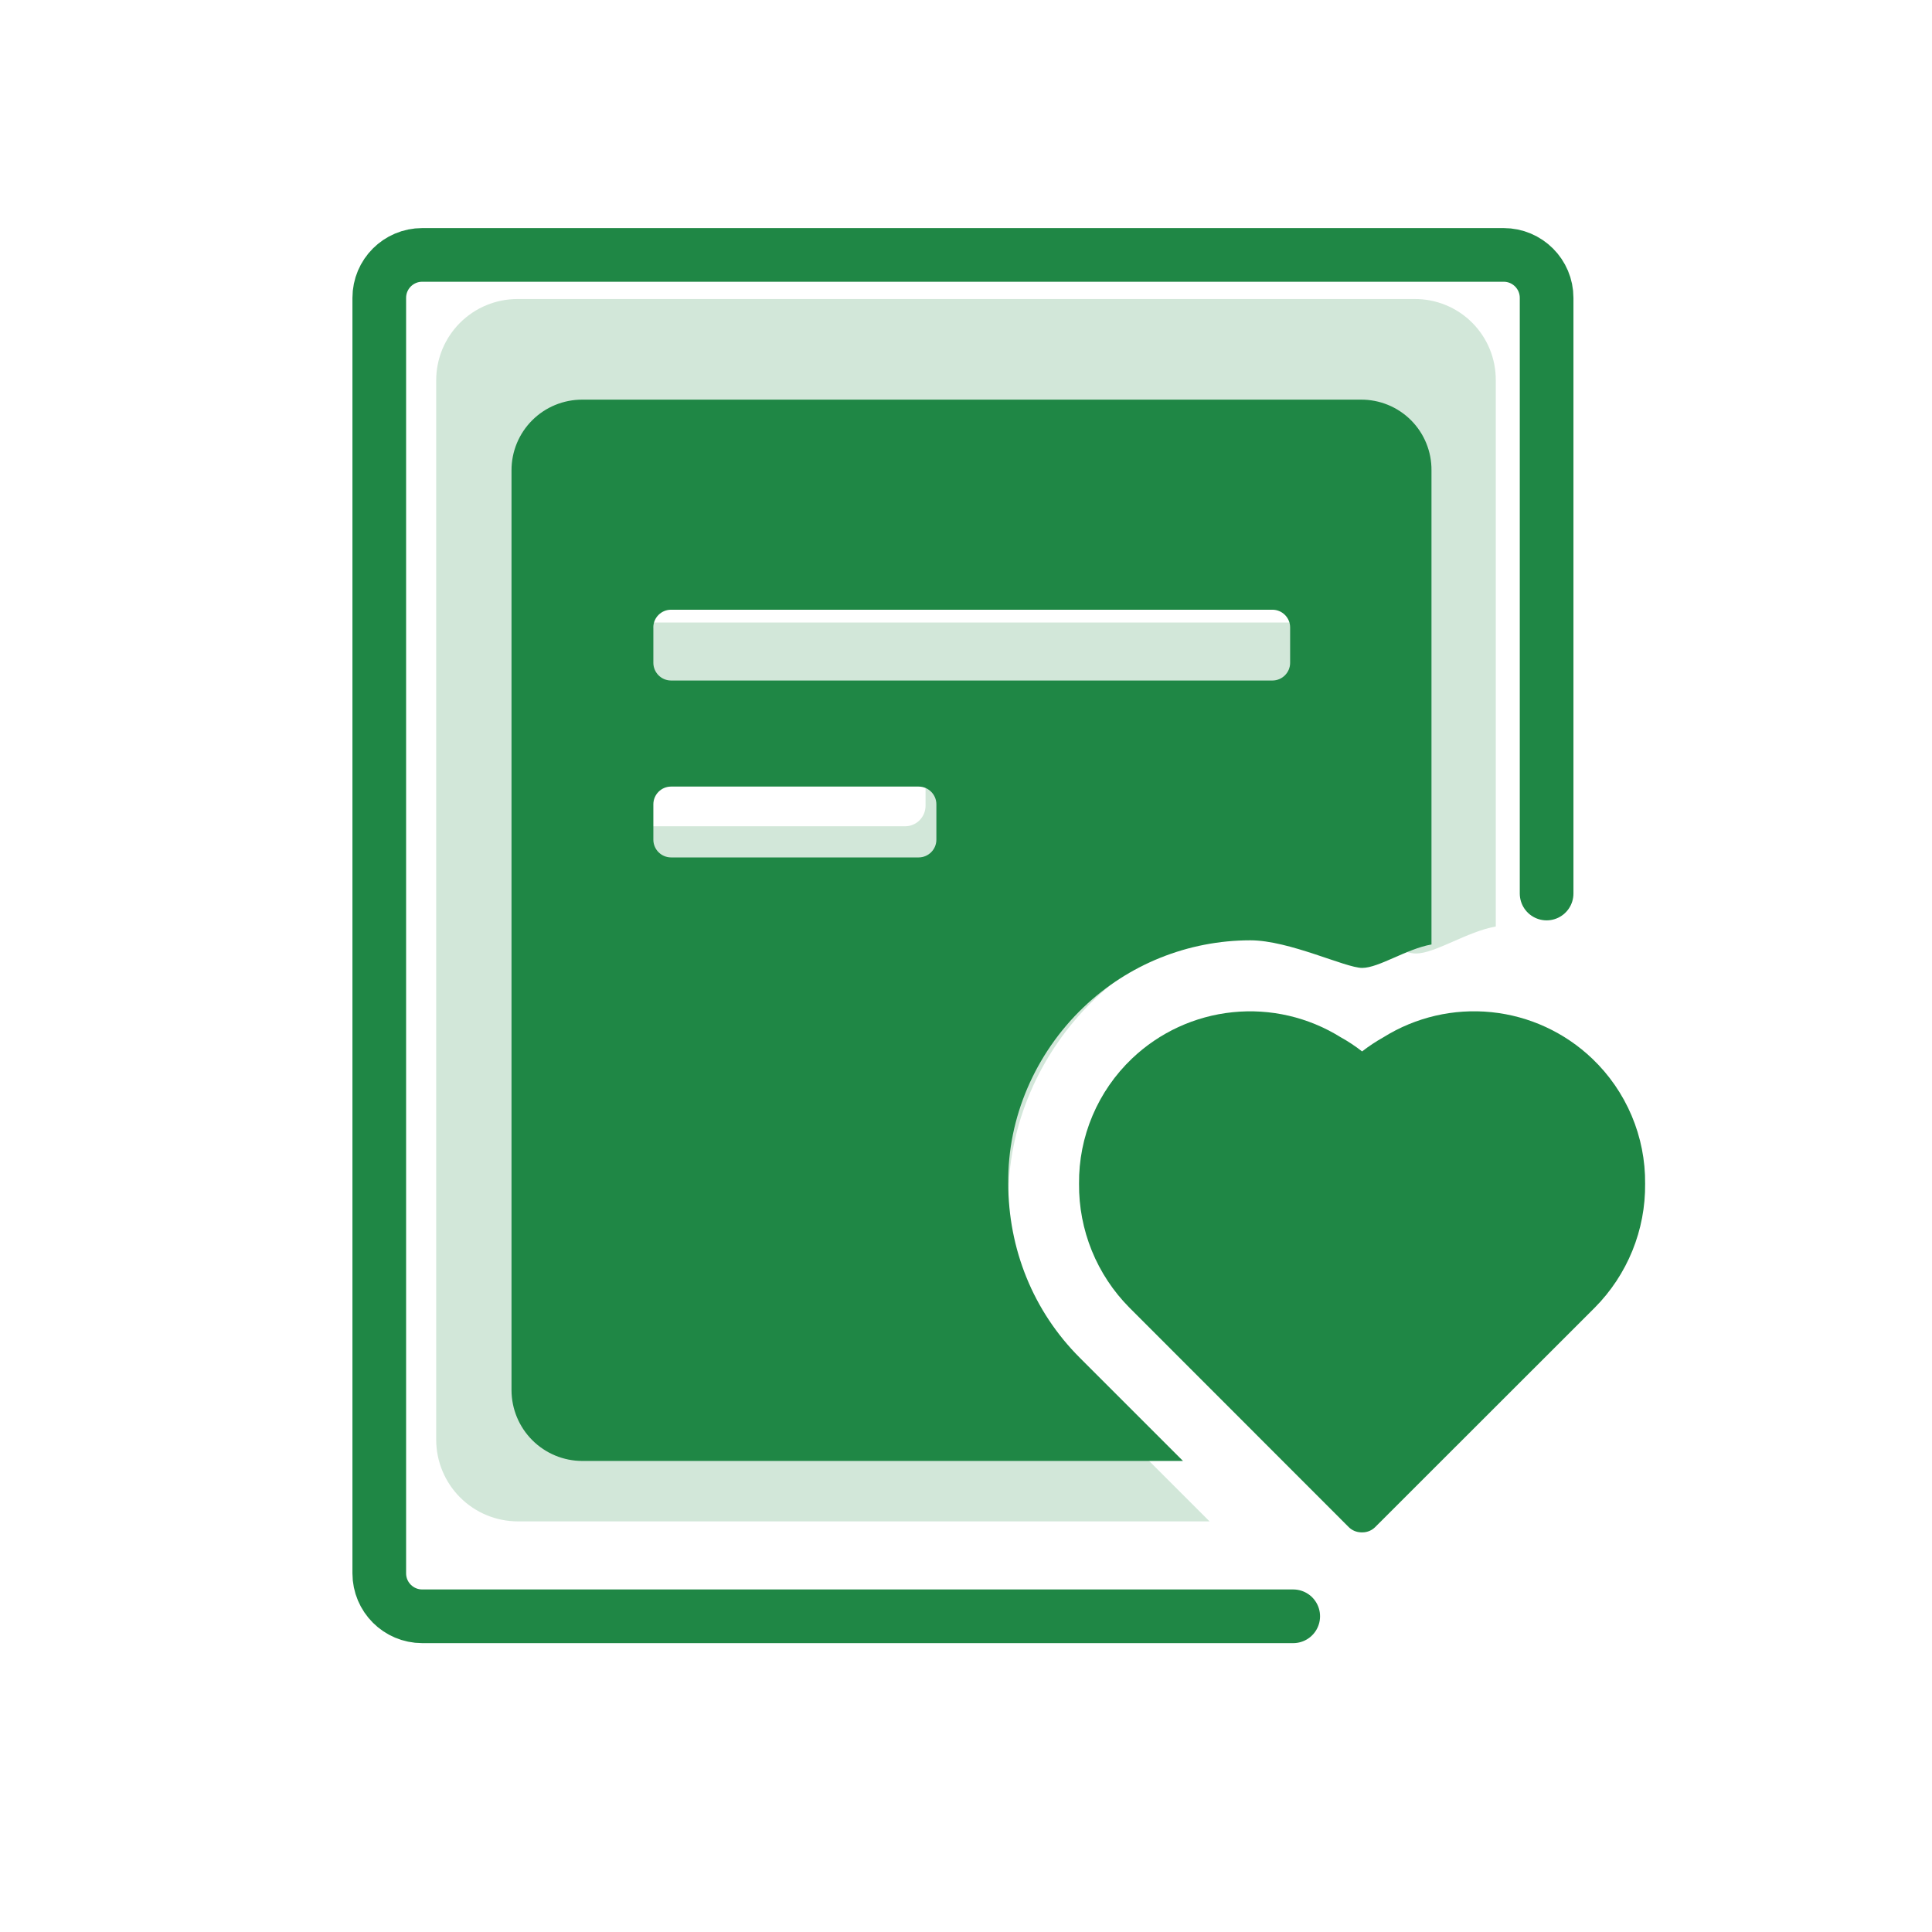 <svg width="90" height="90" viewBox="0 0 90 90" fill="none" xmlns="http://www.w3.org/2000/svg">
<path opacity="0.2" d="M46.973 55.958C46.931 52.461 48.418 49.013 50.998 46.541C53.41 44.231 56.619 42.94 59.958 42.937C62.048 42.937 65.063 44.418 65.959 44.418C66.855 44.418 68.348 43.393 69.679 43.161V17.724C69.683 17.224 69.588 16.729 69.4 16.267C69.21 15.804 68.931 15.384 68.578 15.031C68.225 14.677 67.804 14.398 67.342 14.209C66.879 14.02 66.384 13.925 65.884 13.93H24.115C23.616 13.928 23.122 14.026 22.661 14.216C22.2 14.406 21.781 14.686 21.429 15.038C21.076 15.391 20.797 15.81 20.606 16.27C20.416 16.732 20.319 17.226 20.32 17.724V67.077C20.323 68.083 20.724 69.046 21.435 69.757C22.146 70.468 23.109 70.869 24.115 70.872H56.347L50.807 65.333C48.302 62.827 46.971 59.488 46.971 55.958H46.973ZM27.929 26.149C27.929 25.627 28.357 25.2 28.879 25.2H61.144C61.667 25.2 62.095 25.627 62.095 26.149V28.05C62.095 28.573 61.667 28.999 61.146 28.999H28.881C28.629 28.999 28.388 28.898 28.21 28.721C28.032 28.543 27.931 28.302 27.93 28.05V26.149H27.929ZM43.115 37.54C43.115 38.063 42.687 38.491 42.166 38.491H28.881C28.629 38.49 28.388 38.39 28.21 38.212C28.032 38.034 27.931 37.793 27.93 37.541V35.64C27.93 35.117 28.358 34.69 28.88 34.69H42.166C42.688 34.69 43.115 35.117 43.115 35.64V37.54Z" fill="#1F8745"/>
<path d="M46.969 55.108C46.933 52.072 48.224 49.078 50.465 46.932C52.558 44.926 55.344 43.806 58.244 43.803C60.059 43.803 62.676 45.089 63.454 45.089C64.232 45.089 65.528 44.199 66.684 43.997V21.912C66.688 21.478 66.605 21.048 66.441 20.646C66.277 20.245 66.035 19.88 65.728 19.573C65.421 19.266 65.056 19.024 64.655 18.86C64.253 18.696 63.823 18.613 63.389 18.617H27.122C26.69 18.616 26.261 18.701 25.86 18.866C25.46 19.031 25.097 19.273 24.79 19.58C24.484 19.886 24.242 20.249 24.076 20.65C23.911 21.05 23.827 21.479 23.828 21.912V64.763C23.831 65.636 24.179 66.472 24.796 67.089C25.413 67.707 26.25 68.055 27.122 68.057H55.109L50.299 63.248C48.123 61.073 46.968 58.173 46.968 55.108H46.969ZM30.434 29.227C30.434 28.773 30.806 28.403 31.259 28.403H59.274C59.728 28.403 60.099 28.773 60.099 29.227V30.877C60.099 31.331 59.728 31.701 59.275 31.701H31.261C31.043 31.701 30.833 31.614 30.678 31.459C30.524 31.305 30.436 31.096 30.436 30.877V29.227H30.434ZM43.62 39.117C43.62 39.571 43.248 39.942 42.795 39.942H31.261C31.043 39.942 30.833 39.855 30.678 39.7C30.524 39.546 30.436 39.336 30.436 39.118V37.467C30.436 37.013 30.807 36.642 31.26 36.642H42.795C43.249 36.642 43.62 37.013 43.62 37.467V39.117Z" fill="#1F8745"/>
<path d="M74.172 49.315C72.892 48.093 71.241 47.331 69.48 47.151C67.719 46.971 65.948 47.382 64.447 48.319C64.099 48.514 63.767 48.735 63.451 48.979C63.137 48.733 62.804 48.512 62.455 48.319C60.953 47.383 59.183 46.972 57.422 47.153C55.661 47.333 54.01 48.094 52.729 49.315C51.941 50.066 51.316 50.971 50.892 51.974C50.468 52.976 50.255 54.056 50.266 55.144C50.256 56.213 50.459 57.274 50.861 58.264C51.264 59.255 51.859 60.156 52.612 60.915L62.832 71.141C62.986 71.295 63.192 71.376 63.404 71.383H63.486C63.701 71.378 63.905 71.292 64.058 71.141L74.291 60.915C75.044 60.156 75.639 59.255 76.042 58.265C76.445 57.274 76.647 56.214 76.636 55.144C76.647 54.056 76.433 52.977 76.009 51.974C75.585 50.971 74.96 50.066 74.172 49.315Z" fill="#1F8745"/>
<path d="M72.047 41.624V13.875C72.047 12.77 71.151 11.875 70.047 11.875H19.668C18.563 11.875 17.668 12.77 17.668 13.875V73.293C17.668 74.397 18.563 75.293 19.668 75.293H60.243" stroke="#1F8745" stroke-width="2.5" stroke-linecap="round"/>
</svg>
